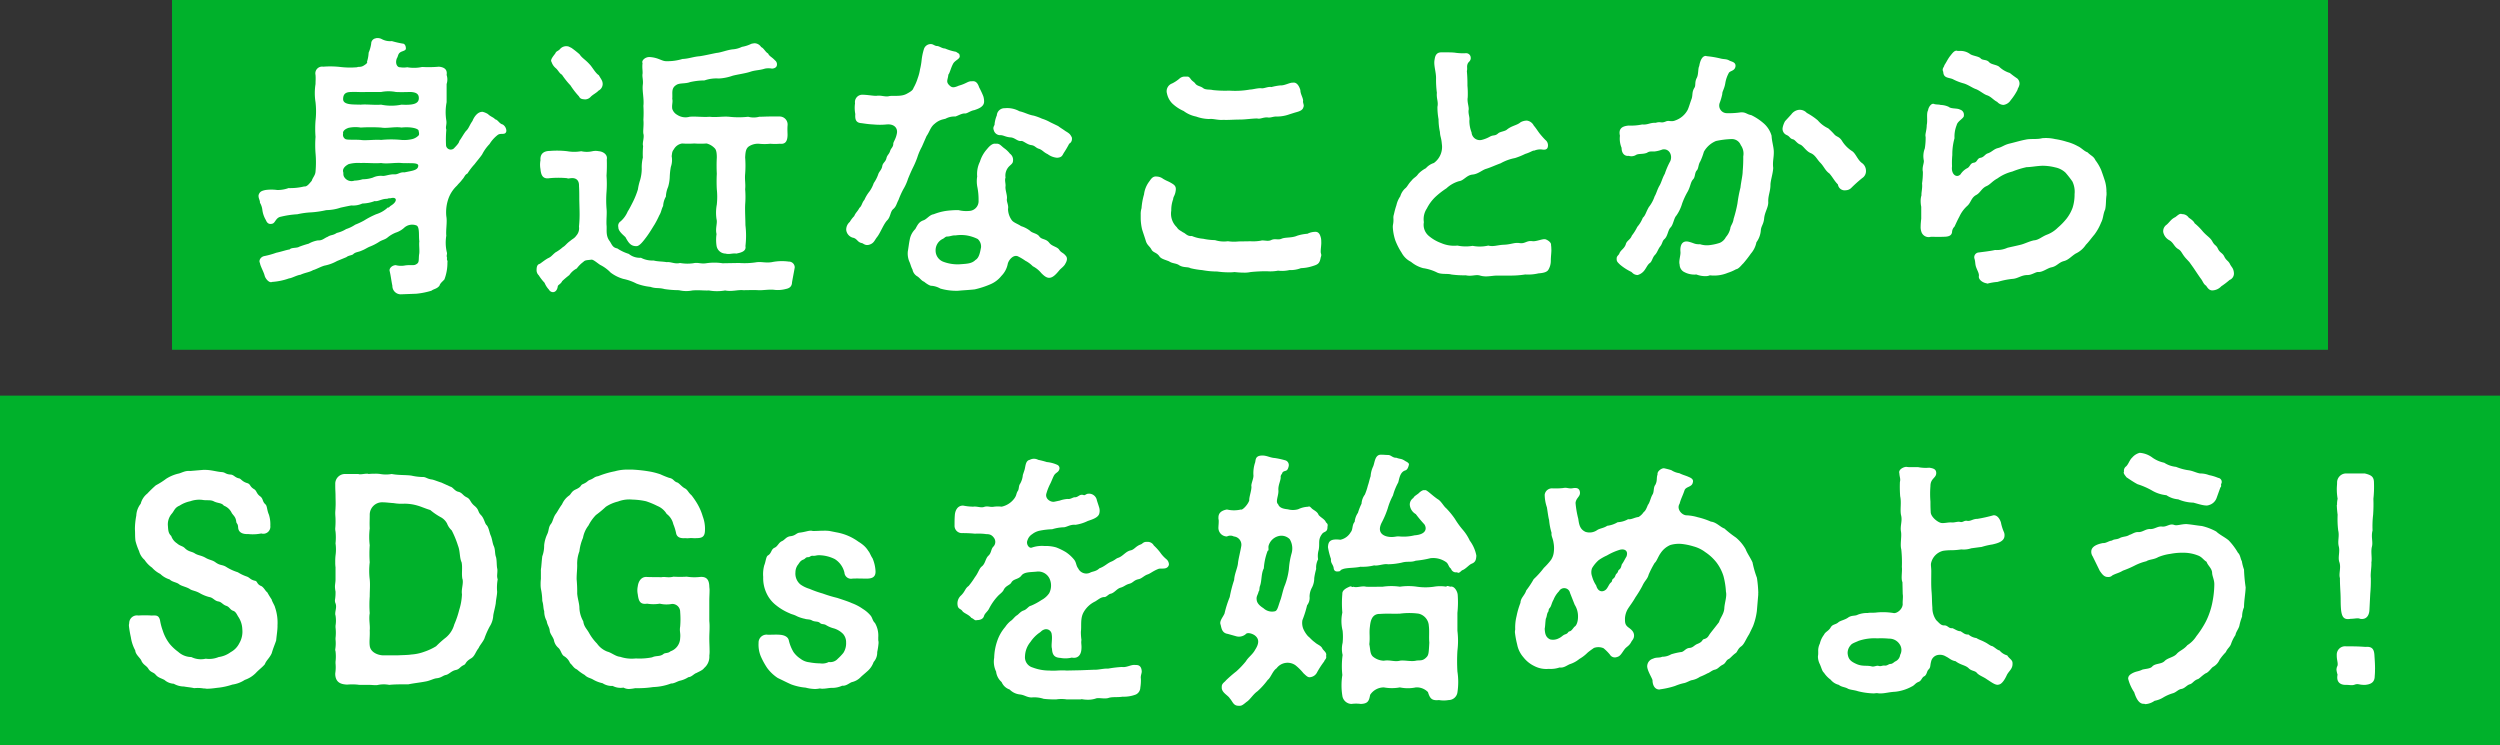 <svg id="グループ_304" data-name="グループ 304" xmlns="http://www.w3.org/2000/svg" xmlns:xlink="http://www.w3.org/1999/xlink" width="436" height="130" viewBox="0 0 436 130">
  <rect x="0" y="0" width="436" height="130" fill="#333333" stroke="none"/>
  <defs>
    <clipPath id="clip-path">
      <rect id="長方形_201" data-name="長方形 201" width="436" height="130" fill="none"/>
    </clipPath>
  </defs>
  <rect id="長方形_199" data-name="長方形 199" width="376" height="60.999" transform="translate(30 0.001)" fill="#00b12b"/>
  <rect id="長方形_200" data-name="長方形 200" width="436" height="61" transform="translate(0 69)" fill="#00b12b"/>
  <g id="グループ_303" data-name="グループ 303">
    <g id="グループ_302" data-name="グループ 302" clip-path="url(#clip-path)">
      <path id="パス_3030" data-name="パス 3030" d="M86.867,23.486a5.822,5.822,0,0,0-1.488,1.632,7.5,7.5,0,0,0-1.3,1.824c-.432.624-.912,1.152-1.3,1.68a10.587,10.587,0,0,0-1.248,1.632c-.528.289-.432.528-.912,1.056-.432.576-.576.624-.912,1.057a5.709,5.709,0,0,0-1.44,2.112,7.171,7.171,0,0,0-.433,3.216c.193,1.056-.1,2.3,0,3.408a7.37,7.37,0,0,0,.1,2.928c.1.337-.143.48.049.961-.145.288.144.479.048.767a8.092,8.092,0,0,1-.528,2.977c-.337.384-.72.624-.864,1.1-.481.576-.961.528-1.393.864a13.534,13.534,0,0,1-2.64.528l-2.688.1a1.459,1.459,0,0,1-1.488-1.488c-.192-.912-.288-1.824-.48-2.592-.1-.432.384-.96,1.056-1.008a3.711,3.711,0,0,0,1.68.048c1.1-.144,1.488.1,1.968-.241.48-.288.336-.671.432-1.631.144-.577-.048-1.633.048-2.353-.144-.768.1-2.448-.48-2.736a2.082,2.082,0,0,0-2.208.432,3.967,3.967,0,0,1-1.44.816,5.391,5.391,0,0,0-1.44.864c-.48.384-.912.384-1.489.769a8.868,8.868,0,0,1-1.488.767c-.528.193-.864.481-1.488.72-.576.288-1.152.24-1.536.673-.336.191-.816.191-1.152.479l-1.632.673a7.334,7.334,0,0,1-2.016.768c-.624.1-1.68.719-2.16.816-.624.384-1.393.432-2.209.815-.576.049-1.584.624-1.968.624a10.914,10.914,0,0,1-2.976.625c-.48.24-1.152-.528-1.3-1.1-.144-.624-.768-1.681-.816-2.209-.24-.335.048-1.056.768-1.2a14.194,14.194,0,0,0,2.064-.576c.912-.193,1.872-.529,2.352-.577.288-.383,1.248-.192,1.68-.48a16.574,16.574,0,0,1,1.633-.528,4.778,4.778,0,0,1,1.632-.576c.768.048,1.056-.384,1.68-.624.576-.384.864-.192,1.584-.672a5.339,5.339,0,0,0,1.632-.672,6.24,6.24,0,0,0,1.584-.768,12.442,12.442,0,0,0,1.536-.72,15.041,15.041,0,0,1,2.112-1.1,5.2,5.2,0,0,0,2.065-1.2c.144.144.24-.144.576-.336,1.152-.72,1.008-1.584-.144-1.248a1.049,1.049,0,0,0-.576.095c-.864-.047-1.632.529-2.16.385a6.361,6.361,0,0,1-2.161.432,3.8,3.8,0,0,1-1.92.336c-.768.144-1.2.24-1.872.384a8.19,8.19,0,0,1-2.5.432,16.438,16.438,0,0,1-2.544.384,14.3,14.3,0,0,0-2.5.336,15.866,15.866,0,0,0-2.88.432c-.864.144-.96,1.056-1.44,1.2-.912.288-1.1-.528-1.2-.672a4.581,4.581,0,0,1-.576-1.68,3.168,3.168,0,0,0-.432-1.3c.048-.336-.24-.719-.24-1.152a.6.6,0,0,1,.048-.287c.192-.481.48-.625,1.152-.769a7.462,7.462,0,0,1,2.064,0,5.636,5.636,0,0,0,1.968-.336,10.186,10.186,0,0,0,2.736-.288c.529.1,1.009-.672,1.3-.96.191-.624.624-.96.671-1.632a17.772,17.772,0,0,0,0-3.216,18.7,18.7,0,0,1,0-2.832,18.592,18.592,0,0,1,0-2.832,14.236,14.236,0,0,0,0-3.217,10.044,10.044,0,0,1,0-3.168c0-.576.049-.864,0-1.584a1.179,1.179,0,0,1,1.345-1.441,15.559,15.559,0,0,1,2.976.048,14.381,14.381,0,0,0,2.928.049c.24-.144.624.047,1.152-.288.384-.24.72-.48.576-.673a6.207,6.207,0,0,0,.288-1.584A6.07,6.07,0,0,0,64.737,7.6a.93.93,0,0,1,.769-.912.705.705,0,0,1,.335-.048,1.541,1.541,0,0,1,.673.144,3.075,3.075,0,0,0,1.824.384A17.078,17.078,0,0,0,70.21,7.6c.336,0,.576.336.576.864,0,.289-.336.384-.72.528-.72.288-.576.768-.864,1.2-.336.912.1,1.583.576,1.536a3.629,3.629,0,0,0,1.248,0,6.672,6.672,0,0,0,2.592-.049,19.5,19.5,0,0,0,2.928-.048c1.056.1,1.489.577,1.345,1.441a2.54,2.54,0,0,1,0,1.584v3.168a9.059,9.059,0,0,0-.049,3.217c.1.719-.191,1.1,0,1.584a18.769,18.769,0,0,0-.047,2.784.83.83,0,0,0,1.488.336c.336-.336.816-.865.816-1.153.432-.575.672-1.1,1.152-1.727.528-.481.576-.961,1.152-1.777.24-.624.864-1.632,1.776-1.584a3.255,3.255,0,0,1,.912.384c.48.48,1.008.576,1.248.912.528.1.72.768,1.344.913a1.366,1.366,0,0,1,.625,1.056v.1c-.144.767-.913.288-1.441.624m-13.873-.769c-.288-.431-1.68-.624-2.976-.479-1.152-.193-2.544.191-3.552,0a29.02,29.02,0,0,0-3.553,0,5.752,5.752,0,0,0-2.112.048c-.72.239-1.056.624-.96,1.007a.845.845,0,0,0,.336.913c.288.24,1.392.1,2.736.192.816.144,2.5-.1,3.553,0a17.561,17.561,0,0,1,3.552,0,6.143,6.143,0,0,0,1.872-.145,2.371,2.371,0,0,0,1.1-.624c.192-.191.048-.624,0-.912M70.018,28.43c-1.1-.1-2.5.192-3.552,0-1.1.1-2.353-.048-3.553,0a6.415,6.415,0,0,0-2.112.192c-.816.432-1.056.912-.96,1.344.1.24-.048.528.192.912a1.5,1.5,0,0,0,1.776.624,5.314,5.314,0,0,0,1.44-.24,5.508,5.508,0,0,0,1.776-.288,3.217,3.217,0,0,1,1.777-.288c.432,0,1.152-.288,1.872-.288.72.1,1.056-.432,1.872-.336,1.3-.288,2.4-.336,2.4-1.2-.048-.576-1.68-.336-2.928-.432M59.841,17.293c0,1.056,1.824.912,3.072.96,1.056-.1,2.353.1,3.553,0a8.851,8.851,0,0,0,3.552,0c1.872.1,2.976-.1,3.024-1.056.048-.816-.48-1.1-1.392-1.152-.768,0-1.536.048-2.592,0a6.717,6.717,0,0,0-2.592,0H63.873c-1.056.048-1.968-.048-2.592,0-.816,0-1.44.192-1.44,1.248" fill="#fff"/>
      <path id="パス_3031" data-name="パス 3031" d="M138.131,49.264c-.048.912-.721,1.056-1.152,1.152a5.41,5.41,0,0,1-1.825.144c-.912-.144-2.112.1-2.928.048-.768-.048-1.872,0-2.592,0-.96-.1-2.016.288-3.168.048a8.049,8.049,0,0,1-2.833,0c-.864.048-1.728-.1-2.88,0a5.419,5.419,0,0,1-2.352-.048,17.63,17.63,0,0,1-2.5-.192c-1.056-.288-1.488-.048-2.449-.384a9.719,9.719,0,0,1-2.448-.576,8.733,8.733,0,0,0-2.3-.816,6.779,6.779,0,0,1-2.208-1.1,6.625,6.625,0,0,0-1.824-1.343c-.528-.337-1.2-.961-1.536-.912-.673.1-1.1.047-1.393.384a5.193,5.193,0,0,0-1.152,1.152,3.423,3.423,0,0,0-1.3,1.152,15.751,15.751,0,0,0-1.248,1.056c-.24.528-.72.623-.768.912-.1.768-.528,1.008-.816,1.008a.8.8,0,0,1-.72-.432,3.841,3.841,0,0,1-.768-1.2,8.066,8.066,0,0,1-1.008-1.3,1.231,1.231,0,0,1-.384-.912c0-.722.192-1.009.576-1.1.48-.336.816-.624,1.392-.96.576-.241.672-.481,1.3-1.009a7.39,7.39,0,0,0,1.344-.96c.336-.144.624-.624,1.248-1.056.432-.384.72-.431,1.056-.912a1.916,1.916,0,0,0,.48-1.584,21.8,21.8,0,0,0,.1-2.736l-.048-1.97c0-.767,0-1.727-.048-2.351.048-1.1-.576-1.488-1.44-1.392-.384.048-.48.1-.624,0a16.384,16.384,0,0,0-3.072,0c-1.152.192-1.488-.48-1.584-1.584a4.077,4.077,0,0,1,0-1.536c-.1-1.249.72-1.632,1.632-1.632a15.294,15.294,0,0,1,3.024.048,7,7,0,0,0,2.448,0,4.394,4.394,0,0,0,1.969,0,2.742,2.742,0,0,1,1.1,0c.72.048,1.584.576,1.392,1.44a27.149,27.149,0,0,1-.048,2.832,18.593,18.593,0,0,1,0,2.832,19.213,19.213,0,0,0,0,2.881c.1.96-.048,1.68,0,2.88.1.768-.192,1.824.528,2.784.384.528.48,1.153,1.344,1.3a7.67,7.67,0,0,0,2.016.96,3,3,0,0,0,2.112.672,4.293,4.293,0,0,0,2.208.48c.721.193,1.392.144,2.305.288.72-.095,1.44.384,2.3.144a7.453,7.453,0,0,0,2.3.049c.864-.193,1.3.143,2.256,0a9.608,9.608,0,0,1,2.88,0l2.881-.049a13.109,13.109,0,0,0,2.832-.1c1.056-.192,1.728.145,2.88-.048a8.747,8.747,0,0,1,2.928-.095,1.02,1.02,0,0,1,1.057,1.008c-.1.624-.337,1.824-.48,2.64m-41.956-38.5c-.24-.336.384-1.055.672-1.439.192-.482.528-.386.864-.818A1.449,1.449,0,0,1,99.2,8.125l.48.239a17.518,17.518,0,0,1,1.392,1.1c.432.673,1.008.913,1.776,1.777.433.431,1.008,1.537,1.585,1.873.432.767.624.912.672,1.44a1.3,1.3,0,0,1-.72,1.248c-.336.383-.96.672-1.344,1.056a1.355,1.355,0,0,1-1.008.479c-.337-.047-.817,0-1.057-.527a13.416,13.416,0,0,1-1.488-1.92A13.391,13.391,0,0,1,98,13.021c-.432-.193-.672-.816-1.1-1.153a2.339,2.339,0,0,1-.72-1.1m12.961,30.674c-.192-.287-1.344-1.056-1.3-1.823a.921.921,0,0,1,.384-1.008,4.726,4.726,0,0,0,1.248-1.729c.288-.431.72-1.295.96-1.775a14.322,14.322,0,0,0,.816-2.064,10.029,10.029,0,0,1,.384-1.633,7.234,7.234,0,0,0,.288-1.968,7.364,7.364,0,0,1,.192-1.968,14.621,14.621,0,0,1,.048-2.016c-.192-.48.24-1.489.048-2.114-.1-.574.1-1.439,0-2.447a20.786,20.786,0,0,0,0-2.448c.144-1.152-.24-2.64-.1-3.7.1-.769-.144-1.393-.048-1.872.048-.528-.1-1.056,0-1.873-.24-.431.48-1.1,1.249-1.055,1.488.095,2.016.671,2.784.719a8.974,8.974,0,0,0,2.928-.383c1.152-.049,1.824-.385,3.024-.481.96-.144,1.92-.384,2.928-.576.721-.048,1.873-.528,2.833-.624a4.307,4.307,0,0,0,1.584-.432,5.923,5.923,0,0,0,1.632-.528,3.545,3.545,0,0,1,.576-.1,1.4,1.4,0,0,1,1.152.671c.432.145.768.913,1.2,1.106.24.528.624.575,1.2,1.2a.856.856,0,0,1,.336.866c-.048.382-.48.575-.864.575a3.357,3.357,0,0,0-1.2,0c-1.056.335-1.68.241-2.64.577-.912.287-2.112.432-3.024.671a8.494,8.494,0,0,1-2.4.481,6.262,6.262,0,0,0-2.5.336,11.728,11.728,0,0,0-2.5.288c-.864.336-1.872.1-2.448.528-.912.576-.576,1.44-.672,2.4.144.528-.1,1.009,0,1.729a1.83,1.83,0,0,0,.864,1.056,2.63,2.63,0,0,0,2.16.336c1.056-.1,2.3.1,3.5,0,1.152.143,2.305-.1,3.409,0a15.3,15.3,0,0,0,3.312,0,3.72,3.72,0,0,0,1.92,0c.48,0,1.344-.048,1.92-.048h1.68a1.4,1.4,0,0,1,1.345,1.584c-.049.624,0,1.3,0,1.585,0,1.344-.529,1.68-1.345,1.584a9.814,9.814,0,0,1-1.68,0,9.028,9.028,0,0,1-1.968,0,2.915,2.915,0,0,0-1.776.479c-.432.337-.576.769-.624,1.921a18.59,18.59,0,0,1,0,2.832c-.1,1.056.1,1.777,0,2.689a16.644,16.644,0,0,1,0,2.688c-.048,1.152.048,2.64.048,3.6a15.457,15.457,0,0,1,0,3.648c.192.96-.912,1.153-1.584,1.3-.672-.1-1.248.193-1.872,0a1.607,1.607,0,0,1-1.585-1.391,7.09,7.09,0,0,1,0-2.017c-.24-1.008.192-1.92,0-2.592a7.6,7.6,0,0,1,.048-2.544,12.58,12.58,0,0,0,0-2.688,25.384,25.384,0,0,1,0-2.689,27.646,27.646,0,0,1,0-2.832c0-.384,0-1.3-.384-1.632a2.907,2.907,0,0,0-1.392-.817,15.891,15.891,0,0,1-2.16,0,15.12,15.12,0,0,1-2.112,0,2,2,0,0,0-1.44,1.009c-.336.432-.288.624-.384,1.2a3.609,3.609,0,0,1-.144,1.873,11.79,11.79,0,0,0-.192,1.776,7.084,7.084,0,0,1-.288,1.727,4.692,4.692,0,0,0-.384,1.682,3.645,3.645,0,0,0-.48,1.631c-.336.625-.289,1.009-.673,1.633a16.442,16.442,0,0,1-.815,1.584c-.337.528-.864,1.44-1.441,2.208s-1.2,1.584-1.728,1.584c-.96,0-1.344-.528-1.872-1.489" fill="#fff"/>
      <path id="パス_3032" data-name="パス 3032" d="M158.336,31.262a8.779,8.779,0,0,1-.816,1.776,15.2,15.2,0,0,0-.816,1.824c-.384.72-.384,1.152-.96,1.632-.48.432-.432,1.344-1.008,1.92-.624.624-1.2,2.208-1.776,2.929-.432.528-.528,1.1-1.392,1.343-.672.193-1.008-.239-1.248-.288-.768-.143-.768-.672-1.44-.912a1.584,1.584,0,0,1-1.3-1.391V40a1.773,1.773,0,0,1,.624-1.3,4.722,4.722,0,0,1,.769-1.008c.288-.672.528-.719.912-1.44.432-.336.432-.912.864-1.392a6.371,6.371,0,0,1,.864-1.44,5.5,5.5,0,0,0,.768-1.488,6.26,6.26,0,0,0,.768-1.488c.144-.528.624-.816.72-1.489.1-.575.576-.72.72-1.344s.48-.672.672-1.344c.144-.432.528-.624.528-1.2,0-.336.432-.768.624-1.776.192-.912-.432-1.728-1.824-1.584a11.8,11.8,0,0,1-2.256,0c-1.056-.048-1.728-.192-2.208-.24-.96-.1-1.008-.816-.96-1.584a5.63,5.63,0,0,1-.048-1.872,1.279,1.279,0,0,1,1.2-1.489c.96,0,1.824.193,2.5.193.864-.145,1.584.239,2.256.048.768-.144,2.016.143,3.024-.385.433-.239,1.105-.575,1.2-1.008a8.606,8.606,0,0,0,.768-1.776,7.52,7.52,0,0,0,.384-1.488,11.44,11.44,0,0,0,.288-1.68,10.171,10.171,0,0,1,.384-1.825,1.246,1.246,0,0,1,1.1-.912h.144c.384,0,.672.337,1.056.337s.864.432,1.392.432a8.856,8.856,0,0,0,1.92.576c.48.336.576.288.624.624.192.624-.816.816-1.152,1.488-.384.72-.576,1.632-.816,1.872-.048.816-.48,1.2.144,1.824.432.432.72.528,1.68.1,1.392-.383,1.584-.816,2.3-.768.673-.1,1.009.336,1.249,1.056a15.679,15.679,0,0,1,.72,1.537,2.988,2.988,0,0,1,.144,1.007c-.048.865-1.009,1.2-1.729,1.441-.672.1-1.248.624-1.632.576-.528-.048-1.344.479-1.68.528a3.22,3.22,0,0,0-1.68.384l-.576.144a3.377,3.377,0,0,0-1.3.72c-.768.576-.912,1.44-1.44,2.16l-.816,1.872a10.394,10.394,0,0,0-.816,1.921,16.28,16.28,0,0,1-.816,1.872c-.384.815-.577,1.3-.817,1.872m27.507,13.3c.336.336.336.816-.048,1.44-.192.432-.768.816-1.008,1.1-.624.768-1.152,1.3-1.728,1.344-.529.048-1.008-.384-1.441-.816a4.675,4.675,0,0,0-1.488-1.2,4.942,4.942,0,0,0-1.3-.96,8.787,8.787,0,0,0-1.2-.72c-.816-.48-1.728.576-1.872,1.3a4.052,4.052,0,0,1-1.1,2.064,4.859,4.859,0,0,1-1.872,1.44,15.5,15.5,0,0,1-2.785.912c-.815.1-1.92.144-2.88.24a10.111,10.111,0,0,1-3.12-.384,3.628,3.628,0,0,0-1.488-.48c-.288.049-.96-.384-1.344-.72-.384-.1-.768-.672-1.152-.912a1.735,1.735,0,0,1-.864-1.2c-.289-.528-.337-.96-.577-1.44a3.7,3.7,0,0,1-.24-1.728c.1-.529.193-1.392.337-2.065a3.377,3.377,0,0,1,.96-1.824c.432-.767.624-1.248,1.44-1.536.576-.191,1.056-.96,1.776-1.056a9.757,9.757,0,0,1,2.112-.576,16,16,0,0,1,2.208-.144,5.557,5.557,0,0,0,1.872.144,1.705,1.705,0,0,0,1.633-1.824,11.215,11.215,0,0,0-.193-2.256,5.169,5.169,0,0,1-.047-1.92,4.811,4.811,0,0,1,.48-2.593,5.8,5.8,0,0,1,1.248-2.208c.384-.48.96-1.056,1.536-.912.624-.1.864.336,1.44.768a4.648,4.648,0,0,1,1.008.96,1.321,1.321,0,0,1,.528,1.3c0,.383-.384.624-.672.912a2.3,2.3,0,0,0-.624,1.968c-.192.432.048,1.056,0,1.488-.1.624.336,1.584.24,2.208-.1.48.336,1.1.192,1.776a3.471,3.471,0,0,0,.672,1.968c.336.433,1.152.672,1.584,1.008a4.952,4.952,0,0,1,1.584.816c.384.433,1.248.433,1.632,1.009.433.576,1.153.336,1.729,1.1.48.624,1.392.671,1.728,1.2s.672.48,1.1,1.008m-15.313-2.88a6.924,6.924,0,0,0-1.921-.624,6.513,6.513,0,0,0-1.968,0c-.528-.048-.912.192-1.44.192-.336,0-.528.336-.816.432a2.208,2.208,0,0,0-1.2,2.016,2.079,2.079,0,0,0,1.392,1.968,7.118,7.118,0,0,0,2.688.432c1.392-.1,2.208-.1,2.88-.768.673-.384.817-1.488.96-2.16a1.74,1.74,0,0,0-.575-1.488M186.947,24.2a.919.919,0,0,1-.48.864,16.342,16.342,0,0,1-.96,1.632c-.24.432-.336.769-1.152.817a3.163,3.163,0,0,1-1.632-.625c-.721-.335-.865-.671-1.441-.912-.72-.192-.72-.576-1.44-.672s-1.392-.768-1.728-.72c-.672.1-1.1-.576-1.872-.624-.864-.048-1.3-.432-1.824-.384a1.152,1.152,0,0,1-1.1-.864c-.24-.624.192-.768.144-1.152a5.393,5.393,0,0,1,.384-1.44,1.336,1.336,0,0,1,1.392-1.248,4.345,4.345,0,0,1,2.544.528c.912.192,1.584.624,2.5.768a9.935,9.935,0,0,1,1.441.528,7.267,7.267,0,0,1,1.44.624l1.392.672c.288.24.72.48,1.248.864.72.432.816.528,1.1,1.056a.609.609,0,0,1,.048.288" fill="#fff"/>
      <path id="パス_3033" data-name="パス 3033" d="M230.434,42.255c0,.624-.1,1.055-.1,1.679,0,.193.1.385.1.576a1.48,1.48,0,0,1-.1.385c-.192,1.152-.576,1.248-1.488,1.536a7.361,7.361,0,0,1-1.968.336,5.087,5.087,0,0,1-2.016.336,5.667,5.667,0,0,1-1.968.1,7.4,7.4,0,0,1-1.968.1,27.979,27.979,0,0,0-2.833.144,4.87,4.87,0,0,1-1.2.1c-.528,0-1.1-.048-1.584-.1a7.432,7.432,0,0,1-1.056.048,14.082,14.082,0,0,1-1.968-.144,14.427,14.427,0,0,1-2.592-.24,14.257,14.257,0,0,1-2.065-.336c-.528-.288-1.1-.048-1.92-.48-.576-.432-1.2-.288-1.824-.72-.72-.288-1.392-.433-1.68-.864-.48-.72-1.1-.624-1.392-1.2-.336-.624-.768-.721-1.008-1.584-.144-.481-.384-1.153-.624-1.921a9.1,9.1,0,0,1-.24-1.872v-.768a3.2,3.2,0,0,1,.144-1.056,11.284,11.284,0,0,1,.432-2.4,4.654,4.654,0,0,1,.912-2.257c.288-.384.576-.96,1.3-.864a1.932,1.932,0,0,1,1.1.385c.624.383.816.383,1.392.719s.96.577.816,1.393c-.1.815-.432,1.008-.432,1.439a5.568,5.568,0,0,0-.336,2.017,3.251,3.251,0,0,0,.96,2.88c.336.528.576.528,1.1.912.384.1.72.72,1.536.624a6.215,6.215,0,0,0,1.969.481,10.56,10.56,0,0,0,2.064.239,5.091,5.091,0,0,0,2.256.192,6.928,6.928,0,0,0,1.728.049c.864-.049,1.3,0,2.112-.049a7.721,7.721,0,0,0,1.92-.1c.433-.144,1.2.192,1.777-.1.72-.336,1.152.049,1.824-.239s1.776-.1,2.736-.529a7.8,7.8,0,0,1,1.776-.336,3.111,3.111,0,0,1,1.392-.336c.72,0,.864.768.96,1.1a3.638,3.638,0,0,1,.048.721M203.5,16.236a1.442,1.442,0,0,1,.912-1.68,6.162,6.162,0,0,0,1.248-.816,1.375,1.375,0,0,1,1.008-.384h.384c.192,0,.336.048.576.384.289.432.624.528.817.816.336.48.912.432,1.392.816.432.336,1.152.192,1.68.336a19.892,19.892,0,0,0,2.88.1,14.583,14.583,0,0,0,3.6-.192c.48,0,1.152-.24,1.92-.24.433.144,1.249-.336,1.825-.192a9.8,9.8,0,0,1,1.536-.288c.768.048,1.68-.528,2.208-.48.624-.1,1.056.48,1.3,1.3,0,.672.432,1.248.48,1.824-.1.433.24.768.048,1.152-.144.624-.864.768-1.536.96l-.912.288a6.427,6.427,0,0,1-2.16.385c-.624-.049-1.2.288-1.68.144-.865,0-1.2.336-1.777.192-.816,0-2.112.191-2.976.191-1.152,0-2.112.1-2.928.048-.864.1-1.824-.239-2.448-.143a7.022,7.022,0,0,1-2.3-.432,5.284,5.284,0,0,1-2.161-.961,7.008,7.008,0,0,1-2.016-1.344,3.509,3.509,0,0,1-.912-1.776" fill="#fff"/>
      <path id="パス_3034" data-name="パス 3034" d="M270.563,43.5c0,.72-.1,1.2-.1,2.016a3.01,3.01,0,0,1-.432,1.536c-.288.48-1.1.576-1.728.624a7.867,7.867,0,0,1-2.3.192,16.42,16.42,0,0,1-2.736.193h-2.16c-.624,0-1.3.143-1.968.143a3.691,3.691,0,0,1-1.008-.143c-.768-.241-1.44.191-2.5-.049a16.263,16.263,0,0,1-2.545-.144c-.576-.192-1.776.048-2.544-.384a8,8,0,0,0-2.352-.72,5.524,5.524,0,0,1-2.112-1.1,3.725,3.725,0,0,1-1.632-1.584,11.505,11.505,0,0,1-1.105-2.16,8.587,8.587,0,0,1-.431-2.256,2.393,2.393,0,0,1,.047-.577,4.027,4.027,0,0,0,.049-1.056,1.877,1.877,0,0,1,.1-.672,13.87,13.87,0,0,1,.432-1.584,4.3,4.3,0,0,1,.672-1.536,2.988,2.988,0,0,1,.864-1.392c.336-.24.528-.768,1.056-1.3.48-.624.816-.624,1.2-1.2a5.027,5.027,0,0,1,1.344-1.008,3.064,3.064,0,0,1,1.392-.912,3.454,3.454,0,0,0,1.392-3.313c-.1-1.2-.288-1.2-.336-2.112a10.731,10.731,0,0,1-.24-2.208,11.626,11.626,0,0,1-.192-2.16c.192-.912-.192-1.392-.1-2.448a17.427,17.427,0,0,1-.144-2.4c.048-1.248-.48-2.4-.24-3.456.1-.768.432-1.2,1.152-1.2h.864c.48,0,.912,0,1.441.048a9.612,9.612,0,0,0,2.016.1.8.8,0,0,1,.816.768c.048.528-.336.72-.48.96-.288.576-.048.864-.192,1.393a24.746,24.746,0,0,1,.1,2.544A15.153,15.153,0,0,1,255.97,17c-.144.815.288,1.727.144,2.256-.048.72.24,1.2.144,1.776a5.567,5.567,0,0,0,.384,2.064,1.437,1.437,0,0,0,1.776,1.3,5.513,5.513,0,0,0,1.44-.577c.624-.336.864-.047,1.44-.576.336-.288,1.152-.336,1.488-.624.864-.72,1.824-.768,2.4-1.3a2.362,2.362,0,0,1,1.1-.288,1.576,1.576,0,0,1,1.2.864c.336.384.576.768.96,1.3a14.553,14.553,0,0,0,1.056,1.2,1.2,1.2,0,0,1,.384,1.391c-.192.384-.672.336-.96.288a2.666,2.666,0,0,0-1.344.193c-.288-.048-.624.288-1.585.576a12.358,12.358,0,0,1-1.776.719,8.245,8.245,0,0,0-2.5.913c-.816.288-1.728.719-2.5.96-.72.192-1.392.912-2.4,1.008-1.056.1-1.536,1.056-2.353,1.152a5.379,5.379,0,0,0-2.208,1.248,14.053,14.053,0,0,0-1.968,1.536,7.334,7.334,0,0,0-1.44,1.968,3.358,3.358,0,0,0-.528,2.4,2.519,2.519,0,0,0,.864,2.4,7.09,7.09,0,0,0,2.16,1.249,5.606,5.606,0,0,0,2.833.432,7.037,7.037,0,0,0,2.64.048,6.6,6.6,0,0,0,2.736-.048c.912.24,1.584-.1,2.688-.144,1.344-.048,1.824-.432,2.784-.288s1.2-.48,2.209-.336c.672.1,1.728-.432,2.256-.336.384.1,1.008.528,1.008.912v.1a4.395,4.395,0,0,1,.048.768" fill="#fff"/>
      <path id="パス_3035" data-name="パス 3035" d="M308.963,23.678c.048.96.336,1.823.384,2.64.048,1.152-.24,1.776-.1,2.976-.048,1.008-.48,2.208-.48,2.976,0,1.1-.432,1.872-.384,2.929.048.96-.625,1.776-.72,2.928-.1,1.008-.529,1.3-.576,2.064a4.028,4.028,0,0,1-.768,2.064,4.212,4.212,0,0,1-.961,1.968,21.273,21.273,0,0,1-1.344,1.729c-.24.191-.768.96-1.248,1.007a7.558,7.558,0,0,1-1.44.624,6.182,6.182,0,0,1-3.12.433,1.912,1.912,0,0,1-.816.144,4.327,4.327,0,0,1-1.536-.289,3.764,3.764,0,0,1-2.3-.527,1.492,1.492,0,0,1-.624-1.2c-.192-.624.192-1.584.144-2.208-.1-1.008.192-2.064,1.44-1.776.96.24,1.057.48,1.969.432a3.876,3.876,0,0,0,1.776.144,8.623,8.623,0,0,0,1.68-.384,2.157,2.157,0,0,0,1.056-1.008,3.4,3.4,0,0,0,.768-1.488c.048-.528.48-.864.576-1.68a22,22,0,0,0,.672-2.688,23.823,23.823,0,0,1,.528-2.784c.1-1.009.384-2.065.384-2.833a24.27,24.27,0,0,0,.1-2.592,2.545,2.545,0,0,0-.432-1.968,1.658,1.658,0,0,0-1.632-1.057,14.849,14.849,0,0,0-2.688.336,4.3,4.3,0,0,0-2.112,1.873,11.243,11.243,0,0,1-.624,1.68c-.384.576-.289,1.248-.624,1.584-.384.432-.24,1.152-.624,1.536-.48.528-.433,1.2-.96,2.16a12.848,12.848,0,0,0-.961,2.065,7.125,7.125,0,0,1-1.008,2.112c-.432.432-.528,1.584-1.008,2.064s-.48,1.536-1.1,2.064c-.336.288-.336.768-.672,1.2-.432.528-.528,1.1-.96,1.536s-.48,1.1-.864,1.392c-.432.288-.624.865-1.008,1.345a2.233,2.233,0,0,1-1.152.768c-.768-.049-.912-.48-1.152-.577a9.377,9.377,0,0,1-1.921-1.248c-.384-.384-.576-.527-.576-.96v-.1c0-.48.432-.624.48-.912.288-.624.816-.768,1.105-1.536.144-.672.816-.816,1.056-1.536a8.559,8.559,0,0,0,.96-1.536,5.5,5.5,0,0,0,.96-1.584c.48-.432.528-.96,1.056-1.872a6.2,6.2,0,0,0,1.008-1.872c.288-.433.48-1.3.912-1.969.336-.672.432-1.2.864-1.968a12.807,12.807,0,0,1,.96-2.208c.432-1.057-.24-2.256-1.392-2.016a5.658,5.658,0,0,1-1.3.335c-.672.049-.864-.095-1.392.241-.72.288-1.488.1-1.92.383a1.519,1.519,0,0,1-1.248.145c-.673.1-1.248-.384-1.248-1.393a4.178,4.178,0,0,1-.289-2.111c-.288-1.249.385-1.681,1.537-1.777a9.351,9.351,0,0,0,2.352-.192c.96.1,1.344-.336,2.352-.288.96-.288.864.144,1.776-.24.576-.24.912.145,1.68-.192a3.881,3.881,0,0,0,2.113-1.824c.24-.528.383-1.1.72-2.016.191-.72,0-1.1.48-1.872.239-.384,0-.96.384-1.68.335-.624.192-1.633.432-2.064.144-.865.48-1.777,1.152-1.777.048,0,.144.048.192.048a16.249,16.249,0,0,1,2.3.384c.672.192,1.056.048,1.632.385.336.191,1.1.239,1.056.96-.1.912-1.008.767-1.2,1.248a5.538,5.538,0,0,0-.576,1.68c-.144,1.008-.576,1.536-.528,1.92a9.988,9.988,0,0,1-.48,1.632,1.332,1.332,0,0,0,1.248,1.728,13.971,13.971,0,0,0,2.448-.144c.912-.048,1.008.336,1.824.481a9.529,9.529,0,0,1,2.065,1.343,4.523,4.523,0,0,1,1.488,2.257m16.465,6.192a1.433,1.433,0,0,1-.672,1.2,24.562,24.562,0,0,0-1.872,1.68,1.4,1.4,0,0,1-.96.432,1.188,1.188,0,0,1-1.392-1.008c-.624-.624-.864-1.2-1.489-1.92-.719-.48-.959-1.248-1.584-1.872-.576-.576-.864-1.345-1.68-1.68s-1.3-1.3-1.824-1.488c-.624-.24-.864-.816-1.248-.912-.624-.144-.48-.48-1.152-.768a1.167,1.167,0,0,1-.672-1.2,3.742,3.742,0,0,1,.432-1.2c.528-.576.624-.672,1.1-1.2a1.923,1.923,0,0,1,1.248-.768,1.664,1.664,0,0,1,1.44.528,11.256,11.256,0,0,1,1.92,1.3,5.271,5.271,0,0,0,1.825,1.392A12.9,12.9,0,0,1,320,23.534c.432.383.72.288,1.2.96a5.607,5.607,0,0,0,1.824,1.872c.624.432.912,1.44,1.632,2.016a1.668,1.668,0,0,1,.768,1.488" fill="#fff"/>
      <path id="パス_3036" data-name="パス 3036" d="M367.38,33.518V34c-.144.96-.048,1.632-.24,2.544-.384.816-.288,1.488-.72,2.3a9.006,9.006,0,0,1-1.152,2.064c-.576.673-.96,1.249-1.488,1.776A4.306,4.306,0,0,1,362,44.222c-.768.481-1.248,1.1-2.016,1.3-.96.24-1.248.912-2.208,1.1-.72.144-1.537.864-2.3.816-.432-.048-1.1.528-1.872.528-1.1,0-1.68.624-2.64.672a13.75,13.75,0,0,0-2.592.528,9.8,9.8,0,0,0-1.728.288.289.289,0,0,1-.192-.048c-.672-.1-1.393-.624-1.345-1.2.1-.48-.24-.96-.479-1.632-.193-.576-.1-.912-.289-1.488a.831.831,0,0,1,.768-1.056c.72-.1,2.017-.24,2.833-.433a4.506,4.506,0,0,0,2.16-.383c.576-.144,1.536-.336,2.3-.529.624-.143,1.44-.575,2.3-.767.816-.049,1.3-.576,2.209-.961a5.338,5.338,0,0,0,1.968-1.248,11.527,11.527,0,0,0,1.536-1.584,6.9,6.9,0,0,0,1.056-1.92,7.537,7.537,0,0,0,.336-2.352,4.088,4.088,0,0,0-.384-2.209,17.723,17.723,0,0,0-1.2-1.536,3.68,3.68,0,0,0-1.776-.912,9.141,9.141,0,0,0-2.256-.288c-1.153.048-1.969.24-2.737.24a15.011,15.011,0,0,0-2.5.769,7.437,7.437,0,0,0-2.592,1.2c-.912.48-1.248,1.057-1.92,1.345-.865.384-1.056,1.152-1.776,1.536-.913.48-.913,1.344-1.585,1.92a5.643,5.643,0,0,0-1.344,1.824c-.384.72-.528,1.056-.864,1.776a1.4,1.4,0,0,0-.432.96c-.1.721-.768.817-1.584.817-.912.048-1.344,0-2.112,0a1.331,1.331,0,0,1-1.68-.961,2.378,2.378,0,0,1-.1-.863c0-.385.048-.865.1-1.345V36.062a4.951,4.951,0,0,1-.1-.96,3.3,3.3,0,0,1,.144-1.056c-.048-.48.192-1.2.1-2.064a12.83,12.83,0,0,0,.144-2.016c-.192-.865.288-1.584.144-2.065a3.726,3.726,0,0,1,.192-2.016,11.229,11.229,0,0,0,.144-2.016c-.144-.432.192-1.1.192-2.064.192-.864-.1-1.968.24-2.592.048-.481.576-1.345,1.1-1.056.384.1.816.047,1.056.144a3.6,3.6,0,0,1,1.44.336c.432.383,1.488.191,1.968.48a.912.912,0,0,1,.672,1.008c.1.48-1.1.96-1.248,1.68a5.375,5.375,0,0,0-.384,2.3,10.455,10.455,0,0,0-.384,2.928,14.1,14.1,0,0,0-.048,1.969c-.192,1.44.816,2.111,1.488,1.391a3.008,3.008,0,0,1,1.152-1.055c.528-.241.48-.865,1.152-.96s.529-.769,1.2-.865c.576-.1.768-.624,1.248-.768.72-.24,1.008-.72,1.728-.912.816-.192,1.1-.576,2.16-.816.816-.192,1.728-.48,2.736-.672.864-.192,1.968,0,2.833-.24a7.159,7.159,0,0,1,2.256.144,13.285,13.285,0,0,1,2.064.48,8.024,8.024,0,0,1,1.92.768c.576.24,1.152.912,1.68,1.056.672.672,1.056.672,1.392,1.392a8.045,8.045,0,0,1,1.008,1.729c.24.671.432,1.2.672,1.967a6.59,6.59,0,0,1,.24,1.873m-28.274-22.13c.384-.576.48-.864.912-1.488.432-.528.768-1.056,1.2-1.056a.293.293,0,0,1,.192.047h.288a2.838,2.838,0,0,1,1.824.481c.432.384,1.584.432,1.921.816s1.056.144,1.488.672c.384.432,1.44.432,1.824.864a4.674,4.674,0,0,0,1.776,1.008,15.665,15.665,0,0,0,1.3.96,1.21,1.21,0,0,1,.384,1.008c-.1.576-.336.72-.336.96a10,10,0,0,1-1.2,1.824,1.79,1.79,0,0,1-1.248.817,1.517,1.517,0,0,1-1.1-.529c-.624-.288-1.056-.912-1.776-1.152-.528-.144-1.392-.912-2.016-1.1-.624-.24-1.249-.72-2.017-.96a9.232,9.232,0,0,1-1.968-.768c-.72-.288-1.584-.144-1.632-1.248-.288-.576.144-.816.192-1.152" fill="#fff"/>
      <path id="パス_3037" data-name="パス 3037" d="M389.6,47.728a1.2,1.2,0,0,1-.768,1.1,12.878,12.878,0,0,1-1.44,1.1,2.2,2.2,0,0,1-1.632.72c-.432-.048-.672-.288-1.008-.816-.528-.336-.528-.768-1.008-1.344-.433-.624-.817-1.2-1.2-1.776l-.72-1.009-.624-.671c-.72-.817-.72-1.249-1.3-1.584-.768-.433-.816-1.153-1.632-1.585a2.068,2.068,0,0,1-1.008-1.44v-.1a1.378,1.378,0,0,1,.624-1.152c.576-.528.768-.96,1.488-1.3.384-.288.672-.576.96-.576a.289.289,0,0,1,.192.048h.1a1.4,1.4,0,0,1,1.1.624c.288.192.864.576,1.008.96a10.2,10.2,0,0,1,1.44,1.44c.769.864,1.3,1.056,1.681,1.776.432.768.624.528.96,1.248s.768.673,1.1,1.344c.336.72.72.72,1.008,1.344.288.576.576.625.672,1.488Z" fill="#fff"/>
      <path id="パス_3038" data-name="パス 3038" d="M48.4,109.118c0,.816-.144,1.584-.24,2.592-.24.72-.528,1.344-.768,2.208-.384.865-.96,1.248-1.2,1.921-.432.528-1.056.96-1.584,1.536a4.919,4.919,0,0,1-1.92,1.2,5.218,5.218,0,0,1-2.161.816,12.005,12.005,0,0,1-2.3.528c-.528.048-1.344.192-2.016.192a1.48,1.48,0,0,1-.48-.048h-.24a6.138,6.138,0,0,0-1.632-.048c-.576-.144-1.344-.192-1.776-.288a3.629,3.629,0,0,1-1.776-.48,2.726,2.726,0,0,1-1.633-.672c-.768-.384-1.056-.384-1.536-.913-.336-.431-.864-.383-1.248-1.007-.336-.577-.816-.624-1.2-1.345-.144-.527-1.056-1.1-1.1-1.872a6.846,6.846,0,0,1-.768-2.3,18.821,18.821,0,0,1-.336-1.968,1.48,1.48,0,0,1,.048-.48,1.348,1.348,0,0,1,1.584-1.344,18.432,18.432,0,0,1,2.3,0c.72,0,1.248-.144,1.488.816a10.126,10.126,0,0,0,.48,1.824,7.456,7.456,0,0,0,1.2,2.3,8.174,8.174,0,0,0,1.489,1.392,3.484,3.484,0,0,0,2.3.912,3.732,3.732,0,0,0,2.5.288,4.314,4.314,0,0,0,2.256-.288,4.584,4.584,0,0,0,2.112-.864,3.528,3.528,0,0,0,1.488-1.536,4.019,4.019,0,0,0,.528-2.448,4.151,4.151,0,0,0-.72-2.208c-.144-.192-.384-.864-.864-1.008-.576-.192-.624-.673-1.2-.865-.624-.191-.816-.671-1.392-.768-.672-.1-.912-.671-1.584-.768a6.614,6.614,0,0,1-1.728-.719c-.816-.433-1.3-.385-1.728-.721-.576-.336-1.392-.48-1.776-.768-.433-.384-1.2-.384-1.681-.864a3.984,3.984,0,0,1-1.632-.96,4.82,4.82,0,0,1-1.44-1.1,4.965,4.965,0,0,1-1.3-1.344,3.094,3.094,0,0,1-.96-1.536,10.49,10.49,0,0,1-.624-1.776c-.1-.769-.048-1.249-.1-2.065a12.613,12.613,0,0,1,.24-2.352,3.561,3.561,0,0,1,.768-2.064,3.285,3.285,0,0,1,1.152-1.776,19.977,19.977,0,0,1,1.488-1.44A13.213,13.213,0,0,0,29,83.484a6.941,6.941,0,0,1,2.017-.865c.624-.1,1.2-.575,2.16-.48l2.256-.191h.336c1.1,0,2.064.336,2.928.384.624.048.624.384,1.536.432.576.047.72.528,1.488.671.288.049.528.577,1.392.817.625.192.385.576,1.2,1.056.48.288.384.768,1.056,1.248.576.432.336.864.912,1.392.336.288.24.96.624,1.824a5.668,5.668,0,0,1,.24,1.92,1.237,1.237,0,0,1-1.584,1.344,7.281,7.281,0,0,1-2.3.1c-.816.047-1.681-.193-1.729-1.153-.048-.768-.288-.576-.335-1.056-.1-.768-.433-.96-.769-1.44a2.48,2.48,0,0,0-1.392-1.3c-.384-.528-1.056-.384-1.776-.768-.576-.288-1.248-.1-1.968-.24a4.643,4.643,0,0,0-2.112.24,5.35,5.35,0,0,0-1.872.768c-.817.336-.912.864-1.3,1.344a2.841,2.841,0,0,0-.721,2.209c.048.815.1,1.3.576,1.728a2.462,2.462,0,0,0,1.009,1.295c.528.48.96.433,1.344.817.672.672,1.2.576,1.728.912.576.384,1.1.336,1.872.768.72.432,1.2.384,1.776.816.864.624,1.2.336,1.968.864a8.687,8.687,0,0,0,1.92.864,7.2,7.2,0,0,0,1.489.72c.624.192.624.576,1.536.768.432.1.24.624,1.152.96.528.432.576.768.96,1.056a14.064,14.064,0,0,0,.768,1.248c0,.241.528,1.057.576,1.345a8.276,8.276,0,0,1,.432,3.216" fill="#fff"/>
      <path id="パス_3039" data-name="パス 3039" d="M86.7,103.165c0,.624-.192,1.3-.24,2.064-.144.864-.336,1.488-.432,2.065a3.98,3.98,0,0,1-.624,1.968,14.361,14.361,0,0,0-.864,1.92c-.144.576-.912,1.392-1.056,1.824-.576.72-.672,1.44-1.344,1.824-1.056.624-.816.96-1.248,1.152-.72.336-.72.72-1.392.864-.768.144-1.2.768-1.728.865s-.768.48-1.585.575c-.576.049-1.151.432-2.016.576-1.008.192-2.016.289-2.928.48-1.056,0-2.5,0-3.36.1a5.058,5.058,0,0,0-1.92,0,1.356,1.356,0,0,1-.432.047h-.1c-.335,0-.671-.047-1.055-.047h-1.3a3.879,3.879,0,0,1-.768-.048,10.858,10.858,0,0,0-1.776,0c-1.056-.049-1.968-.337-2.064-1.729v-.24a6.811,6.811,0,0,0,.048-1.728v-.288a7.621,7.621,0,0,0,0-1.824.817.817,0,0,1-.048-.336,6.486,6.486,0,0,0,.048-1.728v-.24a8.032,8.032,0,0,0,0-1.872v-.288a5.509,5.509,0,0,0,0-1.777.812.812,0,0,1-.048-.336c0-.527.288-1.152.048-1.776a1.218,1.218,0,0,1-.1-.576,7.754,7.754,0,0,0,.1-1.488,5.345,5.345,0,0,1-.1-.816c0-.432.1-.816.1-1.3V98.941a6.12,6.12,0,0,1-.048-.912,8.872,8.872,0,0,1,.048-1.152,7.563,7.563,0,0,0,0-2.113,9.888,9.888,0,0,0,0-2.064,2.337,2.337,0,0,1-.048-.576,14.009,14.009,0,0,0,.048-1.536c0-.384-.048-.72-.048-1.1,0-.336.048-.672.048-.96.048-.816,0-1.393,0-2.112,0-.48-.048-1.008-.048-1.632V84.3A1.7,1.7,0,0,1,60.3,82.668h2.16c.1,0,.144.047.24.047h.1c.384,0,.816-.1,1.152-.1a.7.7,0,0,1,.337.049,9.47,9.47,0,0,1,1.1-.049,5.4,5.4,0,0,1,.912.049,5.7,5.7,0,0,0,2.016,0c1.2.239,2.544.143,3.456.288a9.823,9.823,0,0,0,1.872.239c.624-.048.816.336,1.68.433.337.047,1.249.431,1.632.527l1.585.721c.48.1.768.816,1.488.912.672.24.672.624,1.392.96.672.336.528.816,1.344,1.488s.528,1.008,1.1,1.584.672,1.44.96,1.728c.384.336.528,1.3.72,1.776.288.577.336,1.44.576,1.92.288.673.144,1.3.384,1.921.144.527.1,1.44.192,1.92a1.329,1.329,0,0,1,.048.432c0,.384-.048.672-.048.96a2.363,2.363,0,0,0,.1.576,7.976,7.976,0,0,0-.1,2.112M80.65,101c-.192-.912.048-1.968-.144-2.928-.384-.816-.24-1.921-.624-2.881a16.8,16.8,0,0,0-1.1-2.688,3.148,3.148,0,0,1-.816-1.2,2.675,2.675,0,0,0-1.009-1.056,11.015,11.015,0,0,1-1.919-1.3c-.817-.24-1.537-.576-2.209-.768a8.051,8.051,0,0,0-2.3-.336,8.388,8.388,0,0,1-1.872-.1c-.768-.047-1.344-.143-2.064-.143a2.166,2.166,0,0,0-2.112,2.208c0,.864-.049,1.392,0,2.352a11.9,11.9,0,0,0,0,2.928,20.539,20.539,0,0,0,0,2.977,12.293,12.293,0,0,0,0,2.976c.1,1.056,0,1.776,0,2.976a19.747,19.747,0,0,0,0,2.929c-.192,1.1.1,2.16,0,2.976.048,1.1-.1,1.92,0,2.688.144,1.3,1.728,1.728,2.5,1.68h2.4c.96-.048,1.776-.048,2.352-.144a7.974,7.974,0,0,0,2.256-.48,10.162,10.162,0,0,0,2.065-.96,17.9,17.9,0,0,1,1.728-1.536,4.482,4.482,0,0,0,1.44-2.257,15.814,15.814,0,0,0,.864-2.544,10.212,10.212,0,0,0,.48-2.736c-.144-.864.288-1.824.1-2.64" fill="#fff"/>
      <path id="パス_3040" data-name="パス 3040" d="M123.754,113.438a5.524,5.524,0,0,1-.048.913,2.561,2.561,0,0,1-.912,2.159c-.24.384-1.008.672-1.344.865-.384.1-.864.719-1.392.719a4.476,4.476,0,0,1-1.488.625c-.432.1-1.056.528-1.536.479a9.483,9.483,0,0,1-3.121.624,17.647,17.647,0,0,1-3.12.194,6.986,6.986,0,0,1-1.1.144,2.018,2.018,0,0,1-.96-.242,2.952,2.952,0,0,1-1.872-.288,2.984,2.984,0,0,1-1.777-.48,5.474,5.474,0,0,1-1.632-.624c-.576-.336-.96-.288-1.488-.816a7.37,7.37,0,0,1-1.344-.96c-.576-.24-.72-.672-1.2-1.1a2.54,2.54,0,0,0-1.1-1.248c-.432-.335-.48-.96-.912-1.391a2.331,2.331,0,0,1-.816-1.441c-.24-.623-.672-1.056-.72-1.584-.048-.624-.432-.961-.528-1.68a3.522,3.522,0,0,1-.432-1.729c-.192-.528-.1-1.007-.337-1.775a10.934,10.934,0,0,0-.191-1.872,4.125,4.125,0,0,1-.1-1.057,6.228,6.228,0,0,1,.047-.911v-1.3a2.88,2.88,0,0,1,.049-.671c.048-.432.1-1.2.191-1.969A5.281,5.281,0,0,0,94.9,95.1a5.954,5.954,0,0,1,.528-1.92c.336-.673.192-1.249.672-1.825.336-.432.384-1.151.864-1.775.288-.385.528-.913,1.056-1.632a3.612,3.612,0,0,1,1.248-1.536c.336-.241.384-.721,1.152-1.058,1.056-.479.768-.719,1.2-.911.912-.384.768-.576,1.3-.769.672-.239.72-.528,1.392-.623a15.734,15.734,0,0,1,2.929-.864,8.027,8.027,0,0,1,2.4-.288h.624a24.8,24.8,0,0,1,3.312.384,13.49,13.49,0,0,1,1.584.431,16.581,16.581,0,0,0,1.537.625c.816.144.768.624,1.44.815.288.1.864.817,1.3,1.01.528.287.576.718,1.152,1.2a13.723,13.723,0,0,1,.96,1.391,9.62,9.62,0,0,1,1.008,2.305,6.094,6.094,0,0,1,.384,2.543c-.048,1.1-.624,1.249-1.536,1.249-.288.048-.768-.048-1.152,0a3.881,3.881,0,0,1-.768,0c-.672.048-1.44-.048-1.584-.912a8.482,8.482,0,0,0-.48-1.537,3.053,3.053,0,0,0-1.153-1.775,3.4,3.4,0,0,0-1.632-1.393,13.618,13.618,0,0,0-1.968-.816,12.1,12.1,0,0,0-2.352-.288,5.517,5.517,0,0,0-2.544.337,6.69,6.69,0,0,0-2.112.912,18.15,18.15,0,0,1-1.729,1.439,7.345,7.345,0,0,0-1.3,1.825,4.909,4.909,0,0,0-.96,2.16,8.126,8.126,0,0,0-.624,2.352,6,6,0,0,0-.384,2.4c0,.911-.1,1.439-.1,2.448a23.818,23.818,0,0,1,.1,2.543c.1,1.009.384,1.729.384,2.5a5.17,5.17,0,0,0,.672,2.306c.144,1.007.624,1.3,1.056,2.111a8.66,8.66,0,0,0,1.344,1.777,3.931,3.931,0,0,0,1.777,1.392c.768.192,1.488.864,2.256.911a6.336,6.336,0,0,0,2.736.288,11.307,11.307,0,0,0,2.832-.191c.72-.337,1.3-.1,1.92-.528.336-.337.816-.1,1.3-.528a2.494,2.494,0,0,0,1.68-2.305c.1-.911-.144-1.1,0-2.015a14.993,14.993,0,0,0,0-2.545,1.369,1.369,0,0,0-1.44-1.392,5.1,5.1,0,0,1-2.113-.048,6.816,6.816,0,0,1-2.208,0c-1.248.191-1.488-.48-1.632-1.632a3.35,3.35,0,0,1,0-1.393c.1-.815.576-1.728,1.632-1.631.912.048,1.632,0,2.448.048.72-.145,1.152.143,2.161-.1a18.378,18.378,0,0,0,2.3,0,8.782,8.782,0,0,0,2.3.049c1.2-.1,1.584.527,1.632,1.583,0,.24.048.433.048.673,0,.671-.048,1.3-.048,1.872V108.3a9.248,9.248,0,0,1,.048,1.1c0,.673-.048,1.249-.048,1.92,0,.721.048,1.441.048,2.112" fill="#fff"/>
      <path id="パス_3041" data-name="パス 3041" d="M153.225,112.094a11.956,11.956,0,0,1-.24,1.632,2.444,2.444,0,0,1-.624,1.728,3.734,3.734,0,0,1-.96,1.489c-.576.527-1.008.863-1.3,1.151a3.062,3.062,0,0,1-1.536.865c-.433.144-1.009.719-1.681.624a4.2,4.2,0,0,1-1.872.384c-.432,0-1.008.144-1.536.144a1.633,1.633,0,0,1-.48-.048,5.345,5.345,0,0,1-.816.1,7,7,0,0,1-1.68-.24,9.456,9.456,0,0,1-2.544-.576c-.864-.384-1.392-.672-2.305-1.1a7.122,7.122,0,0,1-1.872-1.776,13.166,13.166,0,0,1-1.1-2.017,5.3,5.3,0,0,1-.384-2.3V112a1.39,1.39,0,0,1,1.632-1.3c.72,0,1.44-.048,2.064,0,.672.048,1.441.288,1.585,1.008a7.072,7.072,0,0,0,.816,2.016,4.493,4.493,0,0,0,1.2,1.152,3.049,3.049,0,0,0,1.536.624,10.716,10.716,0,0,0,1.92.193,2.449,2.449,0,0,0,1.488-.241,1.744,1.744,0,0,0,1.584-.576,9.292,9.292,0,0,0,.96-1.008,3.071,3.071,0,0,0,.48-1.824,2.177,2.177,0,0,0-.528-1.488,3.79,3.79,0,0,0-1.584-.96,4.916,4.916,0,0,1-1.3-.528c-.48-.336-.816-.1-1.152-.432-.384-.336-.864-.144-1.392-.432-.384-.24-.864-.144-1.248-.288a6.282,6.282,0,0,1-1.344-.432c-.624-.336-.96-.336-1.3-.528a9.5,9.5,0,0,1-2.353-1.392,5.627,5.627,0,0,1-1.68-2.113,6.114,6.114,0,0,1-.576-2.832,5.821,5.821,0,0,1,.192-2.064c.24-.528.288-1.488.624-1.68.672-.384.528-1.056,1.152-1.345.576-.239.72-.912,1.3-1.151.528-.241.721-.768,1.489-.865.912-.1,1.008-.576,1.632-.624.864-.1,1.44-.336,1.872-.336h.144a1.329,1.329,0,0,0,.432.048h.144c.432,0,.96-.048,1.584-.048a7.089,7.089,0,0,1,1.008.048l1.2.24a9.322,9.322,0,0,1,2.4.769,9.582,9.582,0,0,1,1.441.863,6.637,6.637,0,0,1,.816.576,4.147,4.147,0,0,1,.912,1.057c.24.24.432.864.72,1.248a6.554,6.554,0,0,1,.528,2.256c.048,1.152-.768,1.3-1.584,1.3-.72,0-1.68-.048-2.449,0a1.155,1.155,0,0,1-1.392-1.056,3.814,3.814,0,0,0-1.68-2.352,6.372,6.372,0,0,0-2.736-.672c-.528,0-.672.144-1.056.1-.48-.048-.48.24-.864.24-.48,0-.432.288-.864.432-.576.24-.672.624-.96.96a2.254,2.254,0,0,0-.384,1.248,2.457,2.457,0,0,0,.864,2.112,5.313,5.313,0,0,0,1.584.768,18.186,18.186,0,0,0,2.3.816,23.17,23.17,0,0,0,2.544.768c1.008.336,1.92.624,2.545.912a8.152,8.152,0,0,1,1.92,1.009,5.558,5.558,0,0,1,1.344,1.152c.336.384.336.912.768,1.3a4.38,4.38,0,0,1,.576,2.5v.528a1.329,1.329,0,0,1,.048.432" fill="#fff"/>
      <path id="パス_3042" data-name="パス 3042" d="M203.867,98.365a.774.774,0,0,1-.144.432c-.432.576-1.248.24-1.728.432-.96.384-1.392.816-1.872.96-.577.192-1.008.72-1.537.816-.912.192-.912.624-1.68.816-.672.192-.816.48-1.488.672s-1.056.913-1.728,1.057c-.336.047-.72.575-1.056.575-.624,0-1.008.385-1.632.768a4.543,4.543,0,0,0-2.016,1.872c-.624,1.105-.337,2.353-.48,3.409a9.849,9.849,0,0,0,.1,1.44c-.1.528.047.864,0,1.488-.048,1.248-.721,1.776-1.681,1.584a4.776,4.776,0,0,1-2.016.048c-1.008-.048-1.392-.528-1.44-1.584-.192-.576.1-1.632-.048-2.5a.981.981,0,0,0-1.3-.864c-.528.192-.528.384-.864.576a6.069,6.069,0,0,0-1.536,1.584,4.108,4.108,0,0,0-.96,2.5,1.85,1.85,0,0,0,1.344,1.968,8.074,8.074,0,0,0,2.928.529c.96.1,1.776-.1,2.976,0l2.4-.049,2.449-.095c.624.047,1.632-.241,2.4-.193a20.663,20.663,0,0,1,2.4-.287c.864.144,1.632-.48,2.4-.337.673-.048,1.008.337,1.057,1.056.047.337-.241.817-.144,1.345a7.832,7.832,0,0,1-.1,1.536,1.367,1.367,0,0,1-.768,1.2,5.808,5.808,0,0,1-2.3.384c-.96.144-1.68,0-2.4.192-.72.288-1.824-.1-2.352.144a4.248,4.248,0,0,1-1.392.192,6.014,6.014,0,0,1-1.009-.1,1.32,1.32,0,0,1-.431.048h-2.161a6.111,6.111,0,0,0-1.872,0,18.571,18.571,0,0,1-2.16-.1,5.26,5.26,0,0,0-2.16-.24c-.864-.048-1.152-.432-2.016-.528a2.94,2.94,0,0,1-1.776-.864,2.3,2.3,0,0,1-1.393-1.3,2.852,2.852,0,0,1-.96-1.824,3.938,3.938,0,0,1-.336-2.4,9.7,9.7,0,0,1,.528-2.928,7.33,7.33,0,0,1,1.393-2.448,4.619,4.619,0,0,1,.959-1.056c.336-.192.721-.769,1.057-.96s.624-.672,1.2-.864.864-.768,1.248-.817a10.628,10.628,0,0,0,1.872-1.007,3.708,3.708,0,0,0,1.344-1.2,2.91,2.91,0,0,0,.048-2.544,2.179,2.179,0,0,0-2.3-1.2c-1.1.1-2.112.048-2.592.672-.528.72-1.393.528-1.777,1.248-.24.432-1.008.528-1.344,1.3-.24.432-.672.672-1.056,1.1a9.645,9.645,0,0,0-1.488,2.16c-.24.48-.72.768-.864,1.248-.144.528-.672.72-1.248.72-.384.144-.528-.24-.96-.384-.432-.576-1.2-.768-1.536-1.152-.288-.481-.768-.337-.864-1.056a1.879,1.879,0,0,1,.624-1.729c.72-.72.672-1.2,1.3-1.632a13.39,13.39,0,0,0,1.1-1.536c.624-.816.72-1.488,1.2-1.872.624-.48.624-1.392,1.152-1.872s.432-1.1.816-1.537a1.185,1.185,0,0,0,.144-1.584c-.576-.815-1.248-.576-1.536-.671a10.942,10.942,0,0,0-1.776-.049,22.172,22.172,0,0,0-2.256-.1,1.273,1.273,0,0,1-1.3-1.345c0-.576,0-1.152.048-1.776.048-.768.432-1.68,1.44-1.68a9.58,9.58,0,0,0,1.776.192c.624-.1,1.344.24,1.872.048.72-.24,1.008.1,1.776-.048a5.631,5.631,0,0,1,1.3,0,3.71,3.71,0,0,0,2.257-1.488c.384-.576.24-.673.528-1.2.288-.336.144-.912.432-1.3a3.611,3.611,0,0,0,.48-1.536l.288-.865c.192-.575.144-1.632.912-1.776a1.59,1.59,0,0,1,.72-.192,1.646,1.646,0,0,1,.768.192,13.74,13.74,0,0,1,1.488.384,5.728,5.728,0,0,1,1.824.48.647.647,0,0,1,.384.72c-.144.577-.528.577-.864,1.008-.24.336-.528,1.2-.768,1.633a9.013,9.013,0,0,0-.624,1.584c-.336.96.72,1.632,1.392,1.488l.912-.192a5.146,5.146,0,0,1,1.392-.288c.48.1.96-.336,1.249-.288.624,0,.815-.624,1.536-.384.24.1.432-.24.816-.24a1.386,1.386,0,0,1,1.488,1.152c.1.336.24.72.384,1.2a1.9,1.9,0,0,1,.048,1.056c-.144.768-1.3,1.1-2.016,1.344a7.1,7.1,0,0,1-2.161.672c-.96-.1-1.584.48-2.16.432a7.622,7.622,0,0,0-1.872.336,13.481,13.481,0,0,0-2.112.24,3.144,3.144,0,0,0-1.392.624,1.9,1.9,0,0,0-.816,1.057c-.288.576.192,1.44.72,1.295a5.41,5.41,0,0,1,2.256-.288,6.556,6.556,0,0,1,2.016.241,10.765,10.765,0,0,1,1.68.816,6.485,6.485,0,0,1,1.44,1.3c.433.528.336,1.056.72,1.536a1.566,1.566,0,0,0,2.065.768c.384-.24,1.056-.192,1.632-.768.96-.336,1.392-.912,2.16-1.2.624-.288.768-.528,1.1-.624.864-.288,1.3-1.1,2.16-1.3.72-.143.864-.719,1.825-1.055.335-.144.431-.481,1.1-.432a1.2,1.2,0,0,1,1.152.624,9.319,9.319,0,0,1,1.1,1.2,5.808,5.808,0,0,0,1.1,1.2,1.242,1.242,0,0,1,.432.816" fill="#fff"/>
      <path id="パス_3043" data-name="パス 3043" d="M231.512,91.933c0,.912-.575.72-.912,1.151-.816,1.057-.384,1.633-.624,2.833a3.763,3.763,0,0,0-.1,1.632,3.113,3.113,0,0,0-.336,1.68,11.774,11.774,0,0,0-.336,1.585,3.555,3.555,0,0,1-.384,1.631,3.386,3.386,0,0,0-.432,1.585,2.114,2.114,0,0,1-.432,1.536,18.452,18.452,0,0,1-.816,2.592,2.8,2.8,0,0,0,.144,1.488,4.84,4.84,0,0,0,.864,1.344c.24.144.528.576,1.2,1.056.336.336,1.008.528,1.248,1.008.193.432.865.72.672,1.344.145.48-.24.624-.335.96a14.7,14.7,0,0,0-1.3,2.017,1.518,1.518,0,0,1-1.1.72c-.432.1-.72-.24-1.2-.672a9.382,9.382,0,0,0-1.392-1.392,2.387,2.387,0,0,0-3.312.528c-.672.432-1.008,1.632-1.536,2.016a13.108,13.108,0,0,1-1.777,1.968c-.816.576-1.3,1.488-1.92,1.872-.528.432-.816.672-1.152.672h-.24c-.912,0-1.008-.72-1.536-1.3-.288-.528-1.488-1.008-1.392-1.968-.048-.624.528-.864.72-1.152a21.654,21.654,0,0,1,1.824-1.584,14.705,14.705,0,0,0,1.68-1.776c.384-.672,1.152-1.152,1.584-1.969.72-1.1.72-1.872.049-2.448-.433-.384-1.393-.672-1.681-.288a1.825,1.825,0,0,1-1.584.384l-1.536-.432c-1.008-.144-1.1-.96-1.248-1.584-.288-.624.384-1.3.672-1.968a18.326,18.326,0,0,1,.912-2.88,21,21,0,0,1,.768-2.977c.048-1.056.624-2.16.672-2.976.1-.816.432-2.064.576-2.976a1.445,1.445,0,0,0-1.3-1.633,1.324,1.324,0,0,0-1.2,0,1.5,1.5,0,0,1-1.488-1.631c0-.192.048-.577.048-.96a1.483,1.483,0,0,0-.048-.481v-.24c0-.671.384-1.2,1.488-1.392a5.273,5.273,0,0,0,2.448,0c.144.192,1.152-.72,1.44-1.584-.048-.576.384-1.632.384-2.4-.144-.432.432-1.44.336-2.064a5.85,5.85,0,0,1,.288-2.112c.145-.385-.048-1.2,1.153-1.249.864-.048,1.44.384,2.3.433a14.631,14.631,0,0,1,1.92.431.881.881,0,0,1,.48,1.057c-.24,1.008-.624.576-1.056,1.008-.144.432-.24.288-.336.72.1.624-.48,1.488-.384,2.448.048.912-.576,1.968-.048,2.4.288.865,1.536.816,1.824.912a3.3,3.3,0,0,0,1.68-.047,4.356,4.356,0,0,1,1.728-.433c.24-.144.384.048.672.336.336.288.96.528,1.152,1.1.432.48.864.624,1.2,1.1.1.385.528.288.335,1.009m-6.576,2.112a2.028,2.028,0,0,0-1.776-.576,2.426,2.426,0,0,0-1.92,1.776c-.048.432.1.816-.144.816a10.418,10.418,0,0,0-.672,3.072c-.48.864-.337,2.208-.673,3.073-.144.383-.047.863-.24.96-.1.576-.432.815-.335,1.439.047.673.671,1.153,1.2,1.489a2.178,2.178,0,0,0,1.968.528c.48-.1.576-.912,1.008-2.064.192-.528.432-1.777.768-2.544a11.991,11.991,0,0,0,.672-2.737,13.515,13.515,0,0,1,.48-2.784,3.1,3.1,0,0,0-.336-2.448m32.547,2.88v.1c-.048.672-.192,1.056-.816,1.3-.48.192-1.056.96-1.68,1.152-.384.336-.577.576-.864.336a.9.9,0,0,1-1.057-.624c-.432-.288-.432-.864-.864-1.152a3.908,3.908,0,0,0-2.736-.672,16.591,16.591,0,0,1-2.544.432c-.912.336-1.44.048-2.448.336a11.972,11.972,0,0,1-2.4.288c-.673-.144-1.777.336-2.4.192a8.326,8.326,0,0,1-2.4.24c-1.008.24-2.448.144-3.12.432-.432.144-.336.288-.48.336-.576.144-.96.048-1.056-.432-.048-.72-.576-.912-.481-1.68a11.94,11.94,0,0,1-.528-2.064c.049-.912.289-1.536,2.161-1.3a2.743,2.743,0,0,0,1.824-1.344c.384-.432.192-1.249.672-1.776a3.351,3.351,0,0,1,.576-1.584,9.689,9.689,0,0,1,.624-1.584,2.906,2.906,0,0,1,.576-1.585,10.19,10.19,0,0,0,.528-1.584c.192-.528.24-.912.48-1.632a4.581,4.581,0,0,1,.432-1.68c.288-.624.288-2.064,1.344-2.064h.1c.432,0,.72.047,1.057.047h.1c.528,0,.815.529,1.44.48.768.289.816.1,1.488.528.192.145.768.337.72.673-.144.624-.336.912-.624,1.008-.96.288-1.056,1.488-1.248,2.112a10.029,10.029,0,0,0-.912,2.256,11.145,11.145,0,0,0-.913,2.256,15.628,15.628,0,0,1-1.008,2.4c-1.056,1.969.432,2.593,1.681,2.593.624,0,.864-.144,1.344-.1a7.964,7.964,0,0,0,2.64-.191c2.064-.144,2.208-1.2,1.728-1.92a22.3,22.3,0,0,1-1.488-1.777A2.071,2.071,0,0,1,245.866,88a1.378,1.378,0,0,1,.624-1.152c.144-.288.336-.384.864-.768.24-.24.768-.72,1.152-.576.24-.192,1.152.816,2.208,1.536.624.336,1.056,1.248,1.488,1.584a13.894,13.894,0,0,1,1.537,1.872,14.018,14.018,0,0,0,1.392,1.921,8.179,8.179,0,0,1,1.2,1.872,6.316,6.316,0,0,1,1.152,2.64m-3.313,20.162a11.929,11.929,0,0,1,0,3.7,1.557,1.557,0,0,1-1.536,1.3,4.916,4.916,0,0,1-1.68,0c-1.3.144-1.584-.336-1.92-1.392a2.711,2.711,0,0,0-2.112-.816,6.8,6.8,0,0,1-2.784,0,7.746,7.746,0,0,1-2.785,0,2.841,2.841,0,0,0-2.4,1.3c-.192,1.056-.384,1.536-1.632,1.584a6.166,6.166,0,0,0-1.632,0,1.649,1.649,0,0,1-1.584-1.44,11.322,11.322,0,0,1,0-3.6,14.3,14.3,0,0,1,.048-3.5,4.492,4.492,0,0,1,0-2.113,10.245,10.245,0,0,0,0-2.112,7.024,7.024,0,0,1-.048-3.168,18.39,18.39,0,0,1,0-3.264c-.048-.625.672-1.008,1.248-1.249.288-.192.48.193.672,0,.576.241,1.488-.192,2.208,0,.864.049,1.92,0,2.928,0a10.341,10.341,0,0,1,2.977,0,10.3,10.3,0,0,1,2.976,0,10.268,10.268,0,0,0,2.976,0,6.411,6.411,0,0,1,2.16,0c.048-.192.24-.144.672,0,.72-.192,1.248.817,1.3,1.392a17.846,17.846,0,0,1-.049,3.169v3.12a14.259,14.259,0,0,1,0,3.5,30.228,30.228,0,0,0,0,3.6m-4.992-8.065a2.31,2.31,0,0,0-1.776-2.016,12.348,12.348,0,0,0-3.264,0c-1.392.048-2.113-.048-3.457.048-1.488-.048-1.68,1.344-1.776,2.256-.144,1.1.048,1.776-.1,3.025.192.912.1,1.583.576,2.111a3.114,3.114,0,0,0,1.968.768c1.056-.192,1.825.241,2.785,0,.672-.144,1.968.193,2.784,0,.672-.144,1.152.144,1.872-.624.384-.383.384-.863.48-2.544-.1-1.008.048-1.968-.1-3.024" fill="#fff"/>
      <path id="パス_3044" data-name="パス 3044" d="M306.635,103.406v.336l-.24,2.832a11.239,11.239,0,0,1-.672,2.64l-.672,1.392c-.672,1.056-.864,1.776-1.44,2.16-.528.384-.624.912-.864,1.1-.576.384-1.008.96-1.248,1.057-.528.239-.48.719-1.056,1.007-.672.336-.769.721-1.393.865-.48.095-.96.576-1.248.624a10.939,10.939,0,0,1-1.344.624,3.572,3.572,0,0,1-1.392.576c-.336.048-1.008.48-1.44.528a8.933,8.933,0,0,0-1.488.48,14.5,14.5,0,0,1-2.5.576,2.079,2.079,0,0,0-.24.048c-.865,0-1.2-.864-1.2-1.632-.1-.432-1.057-1.873-.913-2.592a1.378,1.378,0,0,1,1.008-1.153c.577-.288,1.105-.1,1.585-.336a3.087,3.087,0,0,0,1.584-.432,12.09,12.09,0,0,1,1.68-.384c.528,0,.816-.672,1.488-.72s.816-.48,1.44-.72c.96-.384.72-.72,1.1-.816.72-.192.768-.576,1.1-1.008.48-.624.912-1.152,1.536-1.968.193-.72.865-1.44.913-2.4s.48-2.064.288-2.881a13.592,13.592,0,0,0-.432-2.736,7.738,7.738,0,0,0-1.2-2.352,8.186,8.186,0,0,0-1.968-1.824,5.921,5.921,0,0,0-2.064-1.008,10.93,10.93,0,0,0-2.112-.432,5.343,5.343,0,0,0-1.92.192,3.807,3.807,0,0,0-1.68,1.392c-.432.576-.72,1.488-1.056,1.728a16.866,16.866,0,0,0-1.057,2.064c-.191.768-.672,1.008-1.1,1.968a19.826,19.826,0,0,1-1.2,1.969c-.48.863-.96,1.44-1.344,2.064a3.649,3.649,0,0,0-.48,1.632c0,.672,0,1.1.576,1.536.528.384,1.008.768,1.008,1.44,0,.576-.336.816-.48,1.1-.336.672-.768.816-1.1,1.2-.528.672-.768,1.3-1.392,1.44a1.008,1.008,0,0,1-1.248-.431,7.894,7.894,0,0,0-1.1-1.1,2.27,2.27,0,0,0-1.68-.048c-.48.336-.816.576-1.1.816a6.757,6.757,0,0,1-1.439,1.105,4.932,4.932,0,0,1-1.681.912c-.624.287-1.056.672-1.776.575a4.807,4.807,0,0,1-1.872.241,4.54,4.54,0,0,1-2.5-.48,5.335,5.335,0,0,1-1.92-1.536,4.733,4.733,0,0,1-1.1-2.257,15.582,15.582,0,0,1-.384-2.064,1.969,1.969,0,0,1,.048-.528,8.2,8.2,0,0,1,.24-2.352,13.388,13.388,0,0,1,.673-2.3c.048-.912.72-1.248,1.008-2.161a15.49,15.49,0,0,0,1.3-1.968,14.848,14.848,0,0,0,1.776-1.968,11.687,11.687,0,0,0,1.248-1.392,3.043,3.043,0,0,0,.48-1.344,5.069,5.069,0,0,0-.048-1.681c-.1-.768-.432-1.151-.336-1.68a11.08,11.08,0,0,1-.432-2.256c-.144-.48-.24-1.344-.384-2.208a7.015,7.015,0,0,1-.384-2.208,1.275,1.275,0,0,1,1.3-1.1,13.152,13.152,0,0,0,1.872-.048c.768-.144.816.1,1.584.048.72-.144,1.3-.1,1.392.672s-.672.96-.768,1.872a16.837,16.837,0,0,0,.48,2.784c.144,1.105.336,1.824,1.248,2.256a2.3,2.3,0,0,0,2.017-.288c.48-.336,1.152-.336,1.776-.768a4.561,4.561,0,0,0,1.824-.624,4.007,4.007,0,0,0,1.824-.528c.576.1,1.056-.288,1.824-.384a2.7,2.7,0,0,0,.864-.816c.337-.288.432-.48.768-1.3.337-.384.48-1.3.817-1.824.288-.48.1-1.2.48-1.68.384-.768.144-1.105.384-1.824-.1-.48.624-1.056,1.1-1.056a12.861,12.861,0,0,1,1.3.335,3.469,3.469,0,0,0,1.392.528c.672.337,1.056.385,1.68.673.336.144.864.384.672.96-.144.816-1.2.672-1.44,1.344-.336,1.008-.624,1.44-.864,2.352-.576.912.384,1.968,1.152,2.016a8.19,8.19,0,0,1,2.016.336,12.8,12.8,0,0,1,2.3.769c.961.1,1.633.959,2.353,1.2a18.34,18.34,0,0,0,2.016,1.585,7.426,7.426,0,0,1,1.68,2.016c.24.672.864,1.536,1.2,2.3a17.209,17.209,0,0,0,.768,2.688,20.7,20.7,0,0,1,.24,2.641m-31.442,4.224a3.765,3.765,0,0,0-.577-2.16l-.816-2.064a1.031,1.031,0,0,0-1.92-.288,4.4,4.4,0,0,0-.96,1.487c-.384.673-.336,1.056-.672,1.441-.24.24-.144.48-.24.624-.288.384-.192.768-.432,1.248-.1.672-.1,1.344-.192,1.728.048.72.1,1.488.96,1.872a2.145,2.145,0,0,0,1.488-.192c.624-.288.624-.528,1.2-.72.432-.144.432-.432.624-.48.384-.048.576-.432.912-.816.384-.192.625-.96.625-1.68m7.344-11.761a10.221,10.221,0,0,0-2.3,1.008,8.166,8.166,0,0,0-1.44.816,5.9,5.9,0,0,0-1.152,1.392,2.077,2.077,0,0,0,0,1.44,5.324,5.324,0,0,0,.72,1.584c.384,1.392,1.44,1.1,1.824.576.336-.432.432-.864.816-1.152.144-.1.1-.432.288-.576.48-.336.336-.624.624-.912.336-.288.192-.528.48-.72.384-.288.336-.768.48-.96.288-.384.384-.672.768-1.3.336-.912-.192-1.392-1.1-1.2" fill="#fff"/>
      <path id="パス_3045" data-name="パス 3045" d="M350.987,115.6v.191c0,.913-.672,1.248-1.008,1.969-.24.527-.768,1.536-1.392,1.632-.528.192-1.3-.432-2.065-.912-.576-.432-1.392-.672-1.776-1.152-.336-.384-.96-.289-1.44-.816-.576-.529-1.392-.529-2.256-1.2-.816-.144-1.056-.527-1.68-.816a1.951,1.951,0,0,0-1.536-.24,1.483,1.483,0,0,0-1.056,1.153c-.193.719-.049.96-.433,1.343-.336.337-.24.768-.671,1.153-.529.192-.529.816-1.057,1.008-.624.24-.672.576-1.2.816a7.716,7.716,0,0,1-2.88.912c-1.056.048-1.776.288-2.544.288a2.536,2.536,0,0,1-.624-.048c-.192,0-.432.048-.624.048a12.548,12.548,0,0,1-2.737-.384c-.528-.192-1.344-.24-1.728-.432-.432-.288-1.152-.288-1.584-.672a2.674,2.674,0,0,1-1.44-.912,4.622,4.622,0,0,1-1.152-1.2c-.336-.289-.384-.721-.72-1.488a3.06,3.06,0,0,1-.336-1.3c0-.144.048-.336.048-.527v-.385a2.8,2.8,0,0,1,.288-1.392,4.014,4.014,0,0,1,.72-1.536c.24-.528.768-.624,1.152-1.248.336-.624.864-.48,1.344-.912.288-.288,1.152-.432,1.68-.816.672-.48,1.2-.24,1.728-.528a4.51,4.51,0,0,1,1.728-.288c.433-.1.961,0,1.633-.1a11.432,11.432,0,0,1,2.832.1c.528.144,1.584-.576,1.632-1.537-.048-.527.1-1.248,0-1.775l-.048-2.065c-.288-.624,0-1.872-.1-2.64a21.675,21.675,0,0,0-.1-3.072c-.24-.912.1-2.208-.048-3.073-.192-1.1.288-1.872,0-2.928-.192-.96.1-2.16-.144-3.264a20.581,20.581,0,0,1-.048-2.5c.144-.575-.048-.767-.1-1.536-.192-.624.72-1.1,1.248-1.1a2.952,2.952,0,0,0,.624.048h1.392a6.939,6.939,0,0,0,1.968.1c.577.1,1.249.193,1.2,1.009s-1.008.863-1.008,2.208a16.724,16.724,0,0,0,0,2.688c0,.576,0,1.008.047,1.824,0,.864,1.3,1.872,1.921,1.92.528.049,1.152-.144,1.728-.1.528.047,1.008-.193,1.44-.1.528.144.672-.24,1.2-.192.672.145,1.008-.336,1.872-.336a26.012,26.012,0,0,0,2.784-.624c.673-.048,1.1.624,1.3,1.249a7.89,7.89,0,0,0,.48,1.584,1.4,1.4,0,0,1,.144.768c-.048,1.007-1.3,1.3-2.113,1.488a12.593,12.593,0,0,0-1.872.432c-.816.1-1.1.144-1.824.24a4.105,4.105,0,0,1-1.728.192,12.847,12.847,0,0,1-1.632.144,9.347,9.347,0,0,0-1.536.1,2.845,2.845,0,0,0-2.112,2.208c-.049.336.048.72.048,1.344,0,1.344-.048,2.3.047,3.552.1,1.152.049,1.728.144,2.785a3.7,3.7,0,0,0,.673,2.208c.432.384.768.912,1.344.912.672-.048.816.576,1.44.48.288.048.96.576,1.44.528.576.336.768.624,1.392.576a2.664,2.664,0,0,0,1.392.624c.432.288.864.384,1.392.672.624.288,1.056.72,1.344.72.432.192.913.72,1.3.768a2.614,2.614,0,0,0,1.344.865c.288.527.912.767.912,1.3m-19.73-3.313a2.145,2.145,0,0,0-1.824-.912,14.142,14.142,0,0,0-2.016-.048,8.593,8.593,0,0,0-3.264.432c-.625.288-1.153.432-1.393.768a2,2,0,0,0-.528,1.392c.1,1.056.528,1.44,1.632,1.921,1.1.431,1.728.143,2.593.384.384.1.816-.192,1.152-.1.48.144.624-.1,1.1-.048.432.048.672-.288,1.008-.288s.624-.336.816-.432a1.453,1.453,0,0,0,.864-1.152,1.766,1.766,0,0,0-.144-1.92" fill="#fff"/>
      <path id="パス_3046" data-name="パス 3046" d="M391.644,102.445c-.048,1.153-.288,2.353-.288,3.457a4.313,4.313,0,0,0-.336,1.632,9.152,9.152,0,0,0-.48,1.632c-.144.528-.624,1.1-.672,1.584a6.568,6.568,0,0,0-.768,1.536c-.193.576-.624.768-.913,1.441a9.776,9.776,0,0,0-1.1,1.343,2.614,2.614,0,0,1-1.152,1.249c-.288.192-.768.96-1.248,1.1-.576.336-1.1.912-1.344,1.008-.768.24-.912.768-1.44.912s-.864.72-1.488.816c-.576.1-.912.624-1.536.768a7.431,7.431,0,0,0-1.536.672,4.366,4.366,0,0,1-1.585.624,3.052,3.052,0,0,1-1.536.576.36.36,0,0,1-.24-.048h-.144c-.864,0-1.344-1.1-1.632-2.016a7.593,7.593,0,0,1-1.056-2.352c0-.48.288-.72.72-.96.72-.384,1.056-.288,1.728-.624.384-.144,1.392-.144,1.728-.528.528-.624,1.633-.384,2.208-1.008.529-.528,1.537-.624,2.065-1.2.48-.577,1.248-.768,1.872-1.536a5,5,0,0,0,1.584-1.584,15.665,15.665,0,0,0,1.248-1.825,11.321,11.321,0,0,0,.96-2.016,12.56,12.56,0,0,0,.624-2.3,16.435,16.435,0,0,0,.288-2.736c.048-.96-.384-1.536-.384-2.257-.1-.768-.768-1.2-.96-1.824-.624-.384-.768-.864-1.632-1.152a6.844,6.844,0,0,0-2.4-.432,10.688,10.688,0,0,0-2.256.192,8.567,8.567,0,0,0-2.161.576c-.72.432-1.584.384-2.064.72a9.013,9.013,0,0,0-2.064.768,16.938,16.938,0,0,1-2.016.864c-.72.432-1.056.432-1.824.817a.989.989,0,0,1-.864.287c-.672,0-1.056-.672-1.344-1.055l-1.248-2.545a1.407,1.407,0,0,1-.24-.72v-.1c0-1.008,1.3-1.344,2.016-1.488.576.048,1.008-.384,1.584-.432.48-.336.816-.1,1.536-.528.72-.24,1.008-.144,1.536-.48.336-.048.912-.528,1.536-.48.72.048,1.3-.576,2.064-.528s1.3-.528,2.065-.432c.816.1,1.344-.576,2.112-.288.48.192,1.2-.145,2.16-.145,1.1.1,1.728.241,2.688.337a10.033,10.033,0,0,1,2.5.96c.528.528,1.536,1.008,2.16,1.536A11.081,11.081,0,0,1,390.3,96.4c.432.384.432,1.1.672,1.44a8.294,8.294,0,0,0,.384,1.488,27.7,27.7,0,0,0,.288,3.12M370.426,82.236a.921.921,0,0,1,.384-.912c.432-.432.576-1.1,1.056-1.536a2.523,2.523,0,0,1,1.3-.816,4.2,4.2,0,0,1,2.256.864,5.47,5.47,0,0,0,2.017.864,4.631,4.631,0,0,0,2.064.72,8.972,8.972,0,0,0,2.064.576c.864.1,1.344.432,2.112.576a4.228,4.228,0,0,1,1.584.288,7.994,7.994,0,0,1,1.584.48.707.707,0,0,1,.576.96c-.191.288.1.432-.191.72l-.673,1.872a1.967,1.967,0,0,1-1.344,1.2c-.528.24-1.776-.191-2.688-.432a6.963,6.963,0,0,1-2.64-.576,4.278,4.278,0,0,1-2.064-.72,6.139,6.139,0,0,1-2.593-.864,12.994,12.994,0,0,0-2.448-1.056c-.816-.432-1.536-.96-1.92-1.2-.24-.336-.624-.72-.432-1.008" fill="#fff"/>
      <path id="パス_3047" data-name="パス 3047" d="M414.2,116.7a10.439,10.439,0,0,1-.048,1.2c0,1.057-.625,1.44-1.633,1.537h-.336c-.72,0-.912-.241-1.488-.048a1.54,1.54,0,0,1-.624.1c-.24,0-.528-.047-.864-.047h-.144c-1.056,0-1.632-.624-1.392-1.777a4.548,4.548,0,0,1-.192-.864,2.041,2.041,0,0,1,.1-.528c.288-.432-.048-1.056-.048-1.92v-.144a1.453,1.453,0,0,1,1.632-1.488c1.2,0,2.064,0,3.36.1,1.2-.1,1.536.384,1.585,1.584.048.672.1,1.44.1,2.3m-6.625-28.658a3.938,3.938,0,0,1,.1-1.056,10.075,10.075,0,0,1-.144-1.729c0-.383.048-.719.048-1.055a1.587,1.587,0,0,1,1.44-1.633h3.408c1.152.288,1.585.576,1.585,1.633a18.61,18.61,0,0,1-.1,2.784,25.73,25.73,0,0,1-.048,2.784,17.591,17.591,0,0,0-.1,2.736c-.288,1.1.1,1.968-.1,2.785-.24.912.049,1.968-.1,2.784.049.864-.191,1.872-.1,2.736a25.415,25.415,0,0,1-.1,2.736l-.144,2.832c-.049.96-.529,1.728-1.633,1.537-.384-.192-.912,0-1.632,0-1.248.24-1.536-.385-1.68-1.537-.1-1.1-.048-1.68-.1-2.832-.048-1.008-.1-1.632-.1-2.736-.24-.768.24-1.824-.1-2.784-.288-.817.144-1.824-.1-2.736-.24-.96.144-1.777-.1-2.785a16.364,16.364,0,0,1-.1-2.736,16.72,16.72,0,0,1-.144-1.728" fill="#fff"/>
    </g>
  </g>
</svg>
